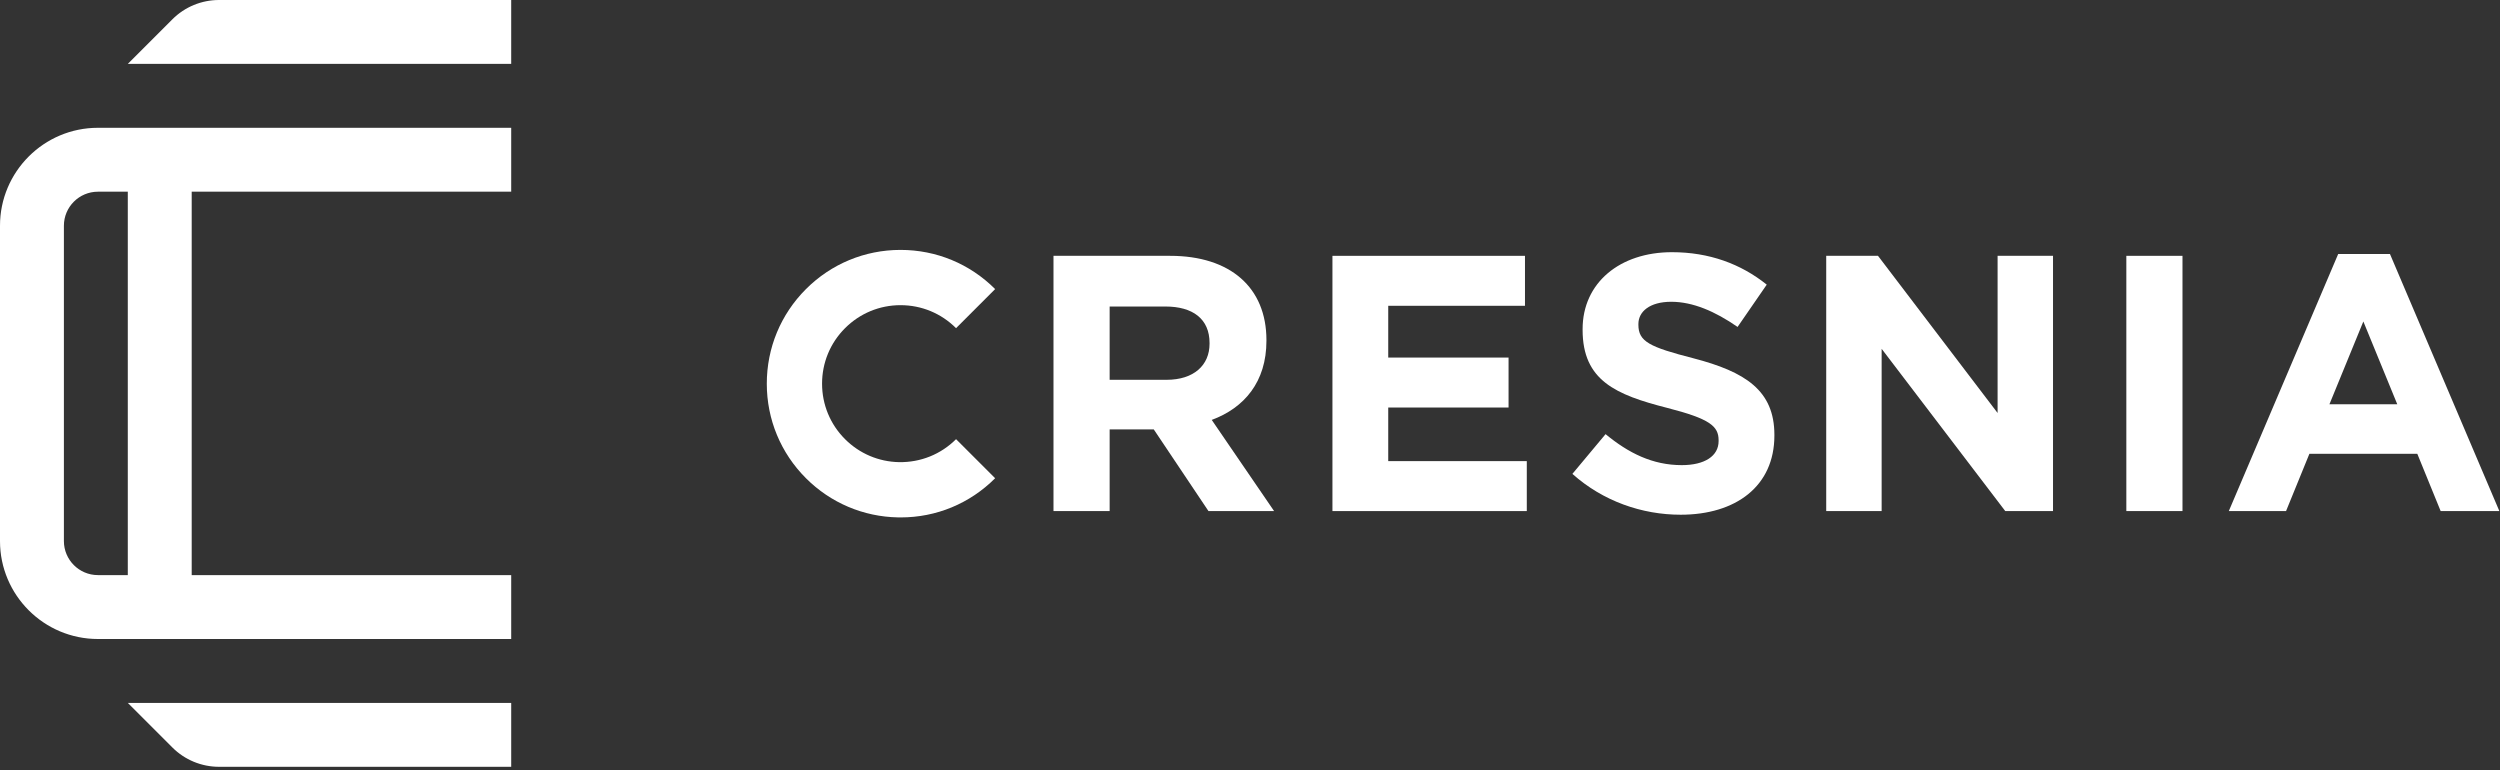 <?xml version="1.0" encoding="UTF-8" standalone="no"?><!DOCTYPE svg PUBLIC "-//W3C//DTD SVG 1.1//EN" "http://www.w3.org/Graphics/SVG/1.1/DTD/svg11.dtd"><svg width="100%" height="100%" viewBox="0 0 422 130" version="1.1" xmlns="http://www.w3.org/2000/svg" xmlns:xlink="http://www.w3.org/1999/xlink" xml:space="preserve" xmlns:serif="http://www.serif.com/" style="fill-rule:evenodd;clip-rule:evenodd;stroke-linejoin:round;stroke-miterlimit:2;"><rect x="0" y="0" width="422" height="130" fill="#333333" stroke="none"/><path d="M29.098,126.175c2.088,2.088 4.92,3.261 7.873,3.261l49.32,-0l-0,-10.786l-64.718,-0l7.525,7.525Z" style="fill:white;fill-rule:nonzero;"/><path d="M86.29,0l-49.32,0c-2.953,0 -5.785,1.173 -7.873,3.261l-7.525,7.525l64.718,0l0,-10.786Z" style="fill:white;fill-rule:nonzero;"/><path d="M0,38.1l0,53.236c0,9.113 7.414,16.527 16.527,16.527l69.764,0l0,-10.786l-53.932,0l0,-64.718l53.932,0l0,-10.787l-69.764,0c-9.113,0 -16.527,7.415 -16.527,16.528m21.572,58.977l-5.045,0c-3.165,0 -5.741,-2.575 -5.741,-5.741l-0,-53.236c-0,-3.166 2.576,-5.741 5.741,-5.741l5.045,0l-0,64.718Z" style="fill:white;fill-rule:nonzero;"/><path d="M213.774,57.526l0,-0.123c0,-8.863 -6.093,-14.218 -16.249,-14.218l-19.696,-0l0,43.085l9.479,-0l0,-13.788l7.447,-0l9.233,13.788l11.079,-0l-10.525,-15.388c5.478,-2.031 9.232,-6.401 9.232,-13.356m-9.602,0.492c0,3.632 -2.646,6.094 -7.263,6.094l-9.601,-0l0,-12.371l9.417,-0c4.616,-0 7.447,2.092 7.447,6.154l0,0.123Z" style="fill:white;fill-rule:nonzero;"/><path d="M234.334,68.79l20.311,-0l-0,-8.433l-20.311,-0l-0,-8.74l23.082,-0l-0,-8.432l-32.499,-0l-0,43.085l32.806,-0l-0,-8.433l-23.389,-0l-0,-9.047Z" style="fill:white;fill-rule:nonzero;"/><path d="M285.855,60.48c-7.448,-1.908 -9.294,-2.831 -9.294,-5.662l0,-0.124c0,-2.092 1.908,-3.754 5.539,-3.754c3.632,0 7.386,1.6 11.203,4.247l4.923,-7.14c-4.37,-3.509 -9.724,-5.478 -16.003,-5.478c-8.801,0 -15.079,5.17 -15.079,12.987l0,0.123c0,8.555 5.601,10.956 14.279,13.172c7.202,1.846 8.679,3.077 8.679,5.478l0,0.123c0,2.523 -2.339,4.062 -6.217,4.062c-4.924,0 -8.986,-2.031 -12.864,-5.232l-5.6,6.709c5.17,4.617 11.755,6.894 18.28,6.894c9.294,0 15.818,-4.801 15.818,-13.357l0,-0.123c0,-7.509 -4.924,-10.648 -13.664,-12.925" style="fill:white;fill-rule:nonzero;"/><path d="M337.194,69.712l-20.188,-26.528l-8.741,0l0,43.085l9.356,0l0,-27.389l20.865,27.389l8.063,0l0,-43.085l-9.355,0l0,26.528Z" style="fill:white;fill-rule:nonzero;"/><rect x="358.926" y="43.184" width="9.478" height="43.085" style="fill:white;"/><path d="M403.427,42.877l-8.74,-0l-18.465,43.393l9.663,-0l3.939,-9.663l18.219,-0l3.94,9.663l9.909,-0l-18.465,-43.393Zm-10.217,25.359l5.724,-13.972l5.724,13.972l-11.448,-0Z" style="fill:white;fill-rule:nonzero;"/><path d="M151.99,51.513l0.023,0c3.54,0 6.867,1.378 9.37,3.881l6.596,-6.597c-4.265,-4.265 -9.934,-6.613 -15.966,-6.613l-0.039,0c-6.016,0.011 -11.671,2.36 -15.925,6.613c-4.267,4.267 -6.615,9.94 -6.613,15.975c0.002,6.028 2.351,11.694 6.613,15.956c4.155,4.155 9.678,6.502 15.551,6.609c0.143,0.002 0.285,0.004 0.427,0.004c6.028,0 11.679,-2.339 15.952,-6.614l-6.596,-6.595c-2.567,2.567 -6.002,3.936 -9.613,3.878c-3.446,-0.063 -6.686,-1.441 -9.125,-3.879c-2.501,-2.5 -3.879,-5.826 -3.88,-9.363c-0.001,-3.541 1.376,-6.870 3.88,-9.374c2.497,-2.496 5.816,-3.875 9.345,-3.881" style="fill:white;fill-rule:nonzero;"/></svg>